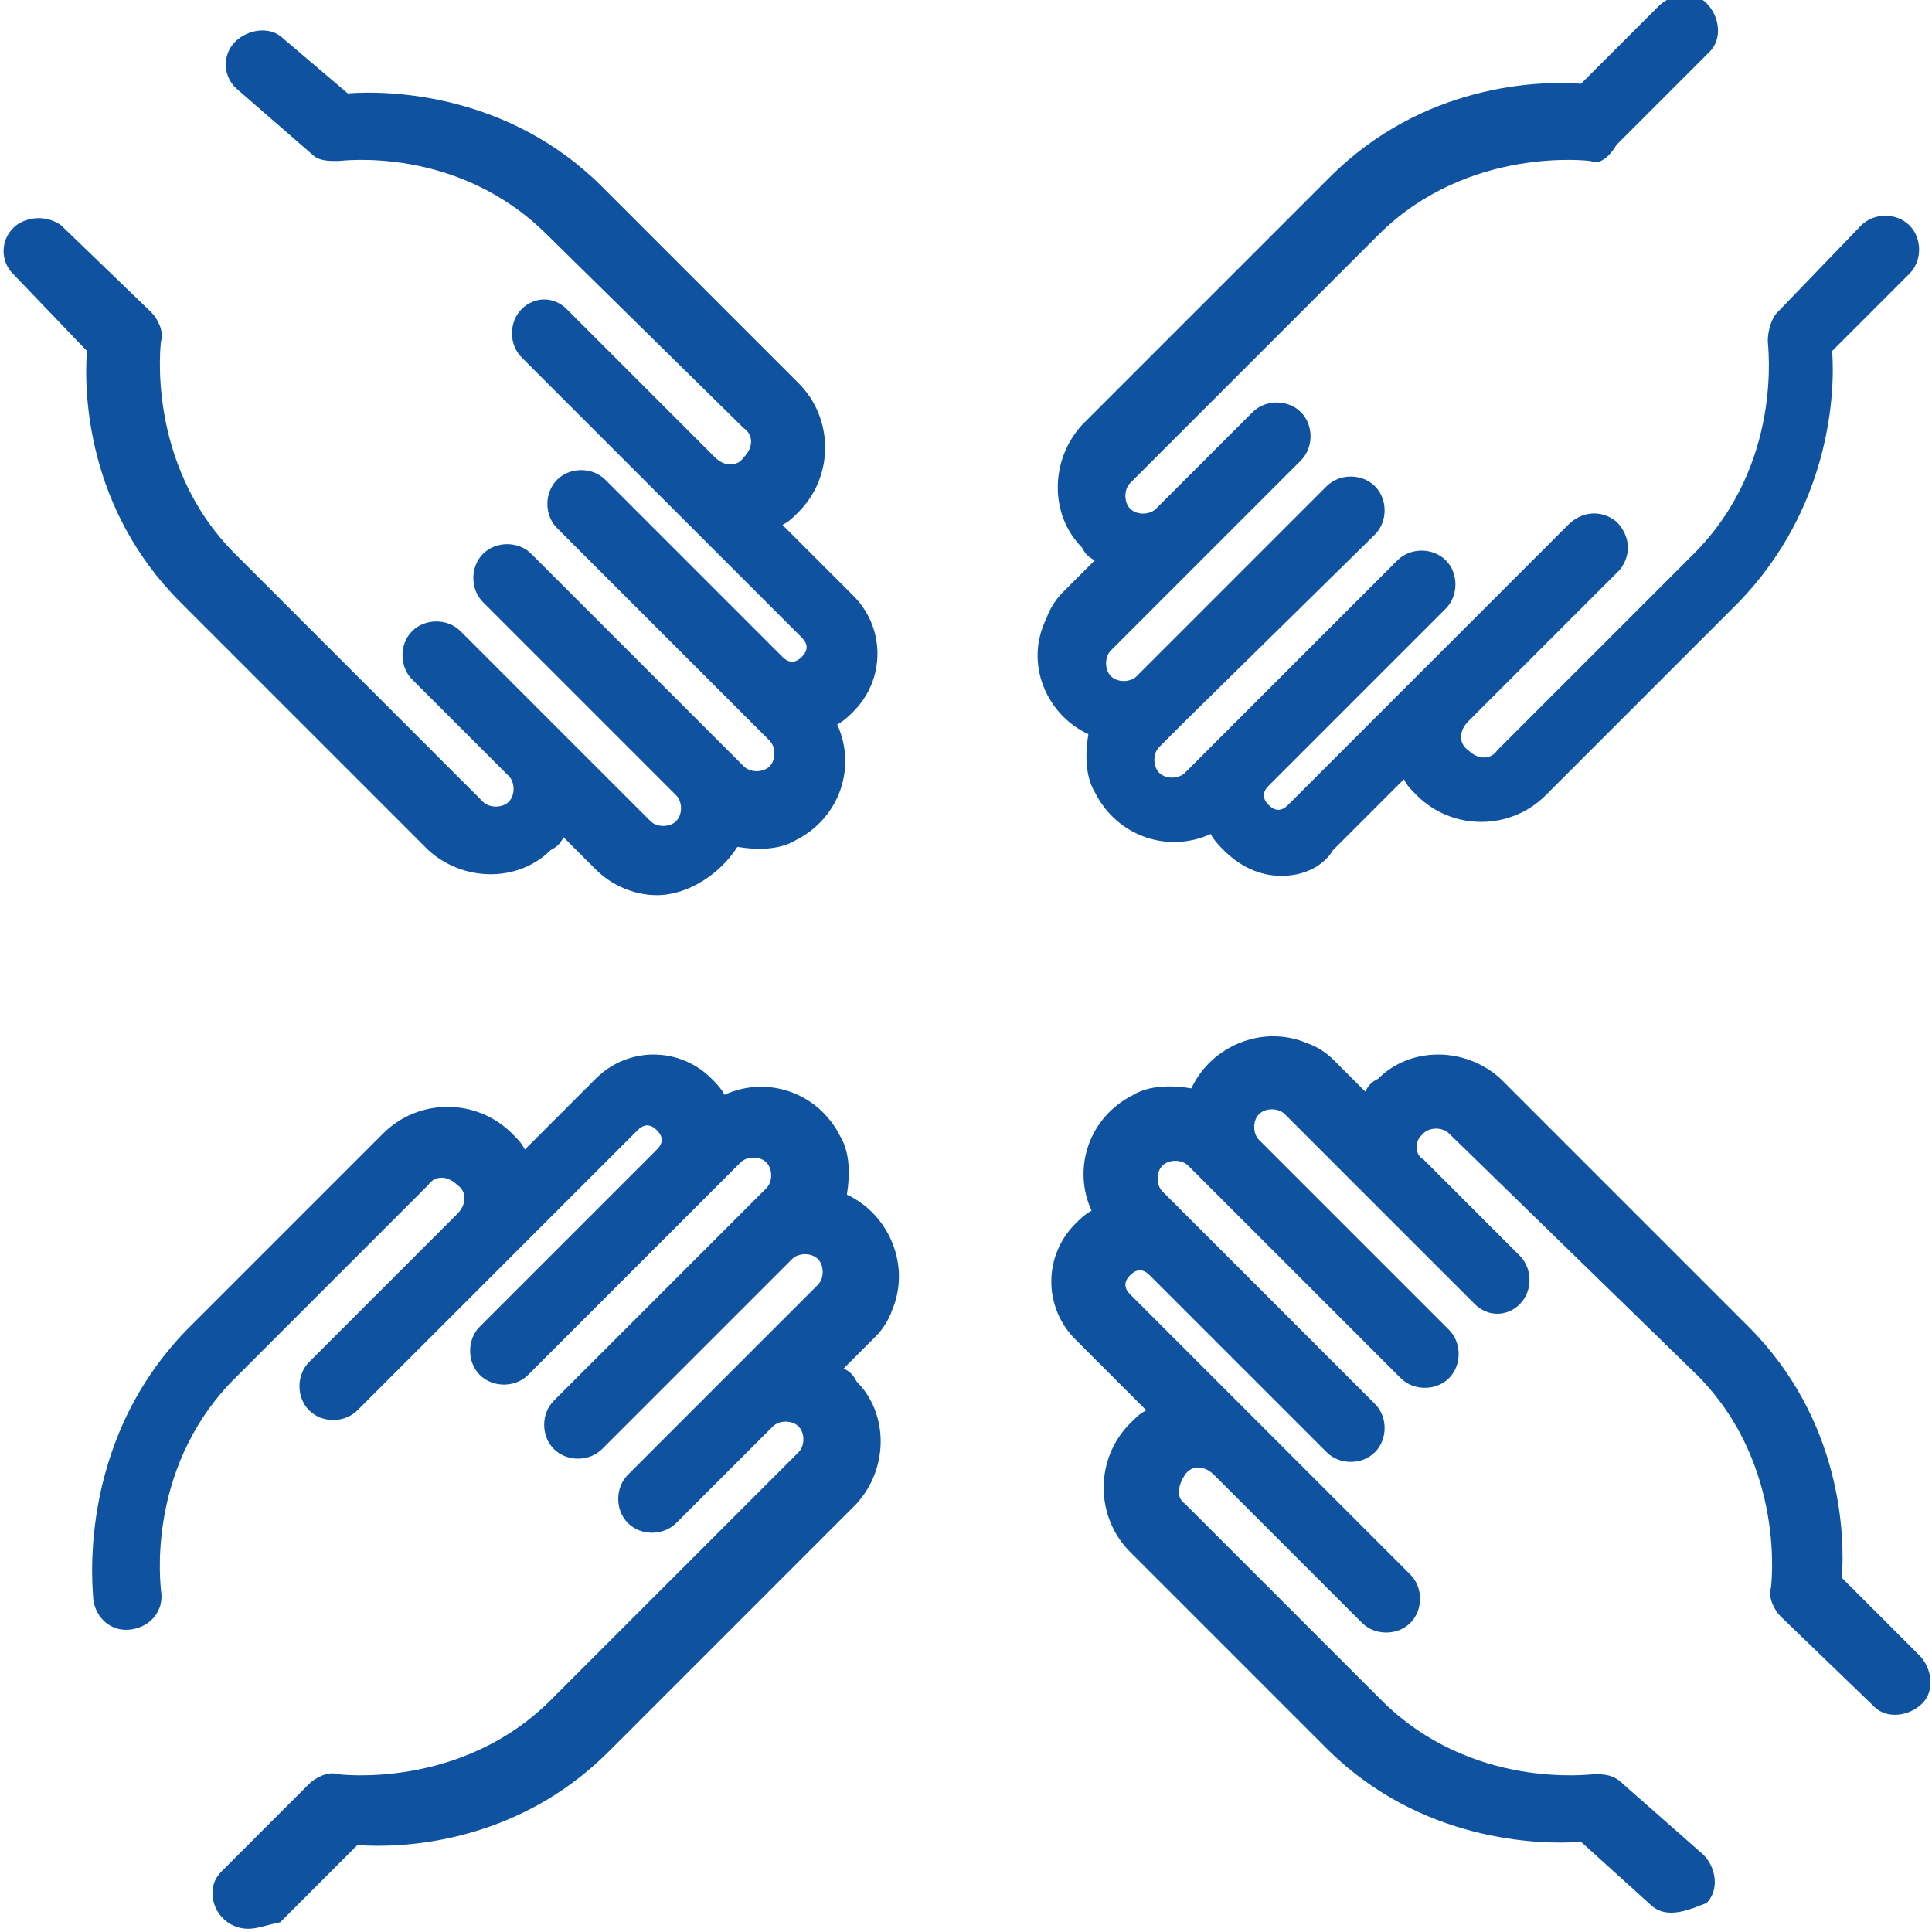 <?xml version="1.0" encoding="utf-8"?>
<!-- Generator: Adobe Illustrator 25.0.1, SVG Export Plug-In . SVG Version: 6.00 Build 0)  -->
<svg version="1.1" id="Calque_1" xmlns="http://www.w3.org/2000/svg" xmlns:xlink="http://www.w3.org/1999/xlink" x="0px" y="0px"
	 viewBox="0 0 60 60" style="enable-background:new 0 0 60 60;" xml:space="preserve">
<style type="text/css">
	.st0{fill:#0E52A0;}
</style>
<g id="Calque_1_1_">
	<path class="st0" d="M20.4,27.8c-0.7,0-1.4-0.3-1.9-0.8l-1-1c-0.1,0.2-0.2,0.3-0.4,0.4c-1,1-2.7,1-3.8,0l-7.7-7.7
		c-2.9-2.9-3-6.5-2.9-7.8L0.4,8.5C0,8.1,0,7.4,0.5,7c0.4-0.3,1-0.3,1.4,0l2.8,2.7c0.2,0.2,0.4,0.6,0.3,0.9c0,0-0.5,3.8,2.3,6.6
		l7.7,7.7c0.2,0.2,0.6,0.2,0.8,0c0.2-0.2,0.2-0.6,0-0.8l0,0l-3-3c-0.4-0.4-0.4-1.1,0-1.5c0.4-0.4,1.1-0.4,1.5,0l0,0l5.9,5.9
		c0.2,0.2,0.6,0.2,0.8,0c0.2-0.2,0.2-0.6,0-0.8l0,0L15,18.7c-0.4-0.4-0.4-1.1,0-1.5s1.1-0.4,1.5,0l6.6,6.6c0.2,0.2,0.6,0.2,0.8,0
		c0.2-0.2,0.2-0.6,0-0.8l0,0l-6.6-6.6c-0.4-0.4-0.4-1.1,0-1.5s1.1-0.4,1.5,0l5.5,5.5c0.2,0.2,0.4,0.2,0.6,0c0.2-0.2,0.2-0.4,0-0.6
		l-8.7-8.7c-0.4-0.4-0.4-1.1,0-1.5c0.4-0.4,1-0.4,1.4,0l4.6,4.6c0.3,0.3,0.7,0.3,0.9,0c0.3-0.3,0.3-0.7,0-0.9l0,0L17,7.3
		C14.2,4.5,10.6,5,10.5,5c-0.3,0-0.6,0-0.8-0.2l-2.3-2C6.9,2.4,6.9,1.7,7.3,1.3s1.1-0.5,1.5-0.1l2,1.7c1.3-0.1,5,0,7.9,2.9l6.1,6.1
		c1.1,1.1,1.1,2.9,0,4c-0.2,0.2-0.3,0.3-0.5,0.4l2.2,2.2c1,1,1,2.6,0,3.6l0,0c-0.1,0.1-0.3,0.3-0.5,0.4c0.6,1.3,0.1,2.9-1.3,3.6
		c-0.5,0.3-1.2,0.3-1.8,0.2C22.4,27.1,21.4,27.8,20.4,27.8L20.4,27.8z"/>
	<path class="st0" d="M51.9,59.4c-0.3,0-0.5-0.1-0.7-0.3l-2.1-1.9c-1.3,0.1-5,0-7.9-2.9l-6.1-6.1c-1.1-1.1-1.1-2.9,0-4
		c0.2-0.2,0.3-0.3,0.5-0.4l-2.2-2.2c-1-1-1-2.6,0-3.6l0,0c0.1-0.1,0.3-0.3,0.5-0.4c-0.6-1.3-0.1-2.9,1.3-3.6
		c0.5-0.3,1.2-0.3,1.8-0.2c0.6-1.3,2.2-2,3.6-1.4c0.3,0.1,0.6,0.3,0.8,0.5l1,1c0.1-0.2,0.2-0.3,0.4-0.4c1-1,2.7-1,3.8,0l7.7,7.7
		c2.9,2.9,3,6.5,2.9,7.8l2.4,2.4c0.4,0.4,0.5,1.1,0.1,1.5c-0.4,0.4-1.1,0.5-1.5,0.1l-0.1-0.1l-2.8-2.7c-0.2-0.2-0.4-0.6-0.3-0.9
		c0,0,0.5-3.8-2.3-6.6L45,35.2c-0.2-0.2-0.6-0.2-0.8,0c-0.1,0.1-0.2,0.2-0.2,0.4c0,0.1,0,0.3,0.2,0.4l3,3c0.4,0.4,0.4,1.1,0,1.5
		c-0.4,0.4-1,0.4-1.4,0l-5.9-5.9c-0.2-0.2-0.6-0.2-0.8,0s-0.2,0.6,0,0.8l0,0l5.9,5.9c0.4,0.4,0.4,1.1,0,1.5c-0.4,0.4-1.1,0.4-1.5,0
		l-6.6-6.6c-0.2-0.2-0.6-0.2-0.8,0c-0.2,0.2-0.2,0.6,0,0.8l6.6,6.6c0.4,0.4,0.4,1.1,0,1.5c-0.4,0.4-1.1,0.4-1.5,0l-5.5-5.5
		c-0.2-0.2-0.4-0.2-0.6,0c-0.2,0.2-0.2,0.4,0,0.6l8.7,8.7c0.4,0.4,0.4,1.1,0,1.5c-0.4,0.4-1.1,0.4-1.5,0l0,0l-4.6-4.6
		c-0.3-0.3-0.7-0.3-0.9,0c-0.2,0.3-0.3,0.7,0,0.9l0,0l6.1,6.1c2.8,2.8,6.5,2.3,6.6,2.3c0.3,0,0.6,0,0.9,0.3l2.5,2.2
		c0.4,0.4,0.5,1.1,0.1,1.5C52.5,59.3,52.2,59.4,51.9,59.4L51.9,59.4z"/>
	<path class="st0" d="M39.8,27.2c-0.7,0-1.3-0.3-1.8-0.8c-0.1-0.1-0.3-0.3-0.4-0.5c-1.3,0.6-2.9,0.1-3.6-1.3
		c-0.3-0.5-0.3-1.2-0.2-1.8c-1.3-0.6-2-2.2-1.3-3.6c0.1-0.3,0.3-0.6,0.5-0.8l1-1c-0.2-0.1-0.3-0.2-0.4-0.4c-1-1-1-2.7,0-3.8l7.7-7.7
		c2.9-2.9,6.5-3,7.8-2.9l2.4-2.4c0.4-0.4,1.1-0.5,1.5-0.1c0.4,0.4,0.5,1.1,0.1,1.5c0,0,0,0-0.1,0.1l-2.8,2.8C49.9,5,49.6,5.1,49.4,5
		c0,0-3.8-0.5-6.6,2.3l-7.7,7.7c-0.2,0.2-0.2,0.6,0,0.8c0.2,0.2,0.6,0.2,0.8,0l3-3c0.4-0.4,1.1-0.4,1.5,0c0.4,0.4,0.4,1.1,0,1.5l0,0
		l-5.9,5.9c-0.2,0.2-0.2,0.6,0,0.8c0.2,0.2,0.6,0.2,0.8,0l0,0l5.9-5.9c0.4-0.4,1.1-0.4,1.5,0c0.4,0.4,0.4,1.1,0,1.5l-5.9,5.8l0,0
		L36,23.2c-0.2,0.2-0.2,0.6,0,0.8c0.2,0.2,0.6,0.2,0.8,0l0,0l1.1-1.1l0,0l5.5-5.5c0.4-0.4,1.1-0.4,1.5,0c0.4,0.4,0.4,1.1,0,1.5l0,0
		l-5.5,5.5c-0.2,0.2-0.2,0.4,0,0.6c0.2,0.2,0.4,0.2,0.6,0l0,0l8.7-8.7c0.4-0.4,1-0.5,1.5-0.1c0.4,0.4,0.5,1,0.1,1.5l-0.1,0.1
		l-4.6,4.6c-0.3,0.3-0.3,0.7,0,0.9l0,0c0.3,0.3,0.7,0.3,0.9,0l6.1-6.1c2.8-2.8,2.3-6.5,2.3-6.6c0-0.3,0.1-0.7,0.3-0.9L57.8,7
		c0.4-0.4,1.1-0.4,1.5,0c0.4,0.4,0.4,1.1,0,1.5l0,0l-2.4,2.4c0.1,1.4-0.1,4.9-2.9,7.8L48,24.7c-1.1,1.1-2.9,1.1-4,0
		c-0.2-0.2-0.3-0.3-0.4-0.5l-2.2,2.2C41.1,26.9,40.5,27.2,39.8,27.2z"/>
	<path class="st0" d="M7.7,59.9c-0.6,0-1.1-0.5-1.1-1.1c0-0.3,0.1-0.5,0.3-0.7l2.7-2.7c0.2-0.2,0.6-0.4,0.9-0.3c0,0,3.8,0.5,6.6-2.3
		l7.7-7.7c0.2-0.2,0.2-0.6,0-0.8c-0.2-0.2-0.6-0.2-0.8,0l0,0l-3,3c-0.4,0.4-1.1,0.4-1.5,0c-0.4-0.4-0.4-1.1,0-1.5l0,0l5.9-5.9
		c0.2-0.2,0.2-0.6,0-0.8s-0.6-0.2-0.8,0l0,0L18.7,45c-0.4,0.4-1.1,0.4-1.5,0c-0.4-0.4-0.4-1.1,0-1.5l6.6-6.6c0.2-0.2,0.2-0.6,0-0.8
		c-0.2-0.2-0.6-0.2-0.8,0l-6.6,6.6c-0.4,0.4-1.1,0.4-1.5,0c-0.4-0.4-0.4-1.1,0-1.5l5.5-5.5c0.2-0.2,0.2-0.4,0-0.6
		c-0.2-0.2-0.4-0.2-0.6,0l-8.7,8.7c-0.4,0.4-1.1,0.4-1.5,0c-0.4-0.4-0.4-1.1,0-1.5l0,0l4.6-4.6c0.3-0.3,0.3-0.7,0-0.9
		c-0.3-0.3-0.7-0.3-0.9,0l-6.1,6.1C4.5,45.7,5,49.3,5,49.4c0.1,0.6-0.3,1.1-0.9,1.2c-0.6,0.1-1.1-0.3-1.2-0.9c0-0.2-0.6-4.8,2.9-8.4
		l6.1-6.1c1.1-1.1,2.9-1.1,4,0c0.2,0.2,0.3,0.3,0.4,0.5l2.2-2.2c1-1,2.6-1,3.6,0l0,0c0.1,0.1,0.3,0.3,0.4,0.5
		c1.3-0.6,2.9-0.1,3.6,1.3c0.3,0.5,0.3,1.2,0.2,1.8c1.3,0.6,2,2.2,1.4,3.6c-0.1,0.3-0.3,0.6-0.5,0.8l-1,1c0.2,0.1,0.3,0.2,0.4,0.4
		c1,1,1,2.7,0,3.8l-7.7,7.7c-2.9,2.9-6.5,3-7.8,2.9l-2.4,2.4C8.2,59.8,8,59.9,7.7,59.9z"/>
</g>
</svg>
